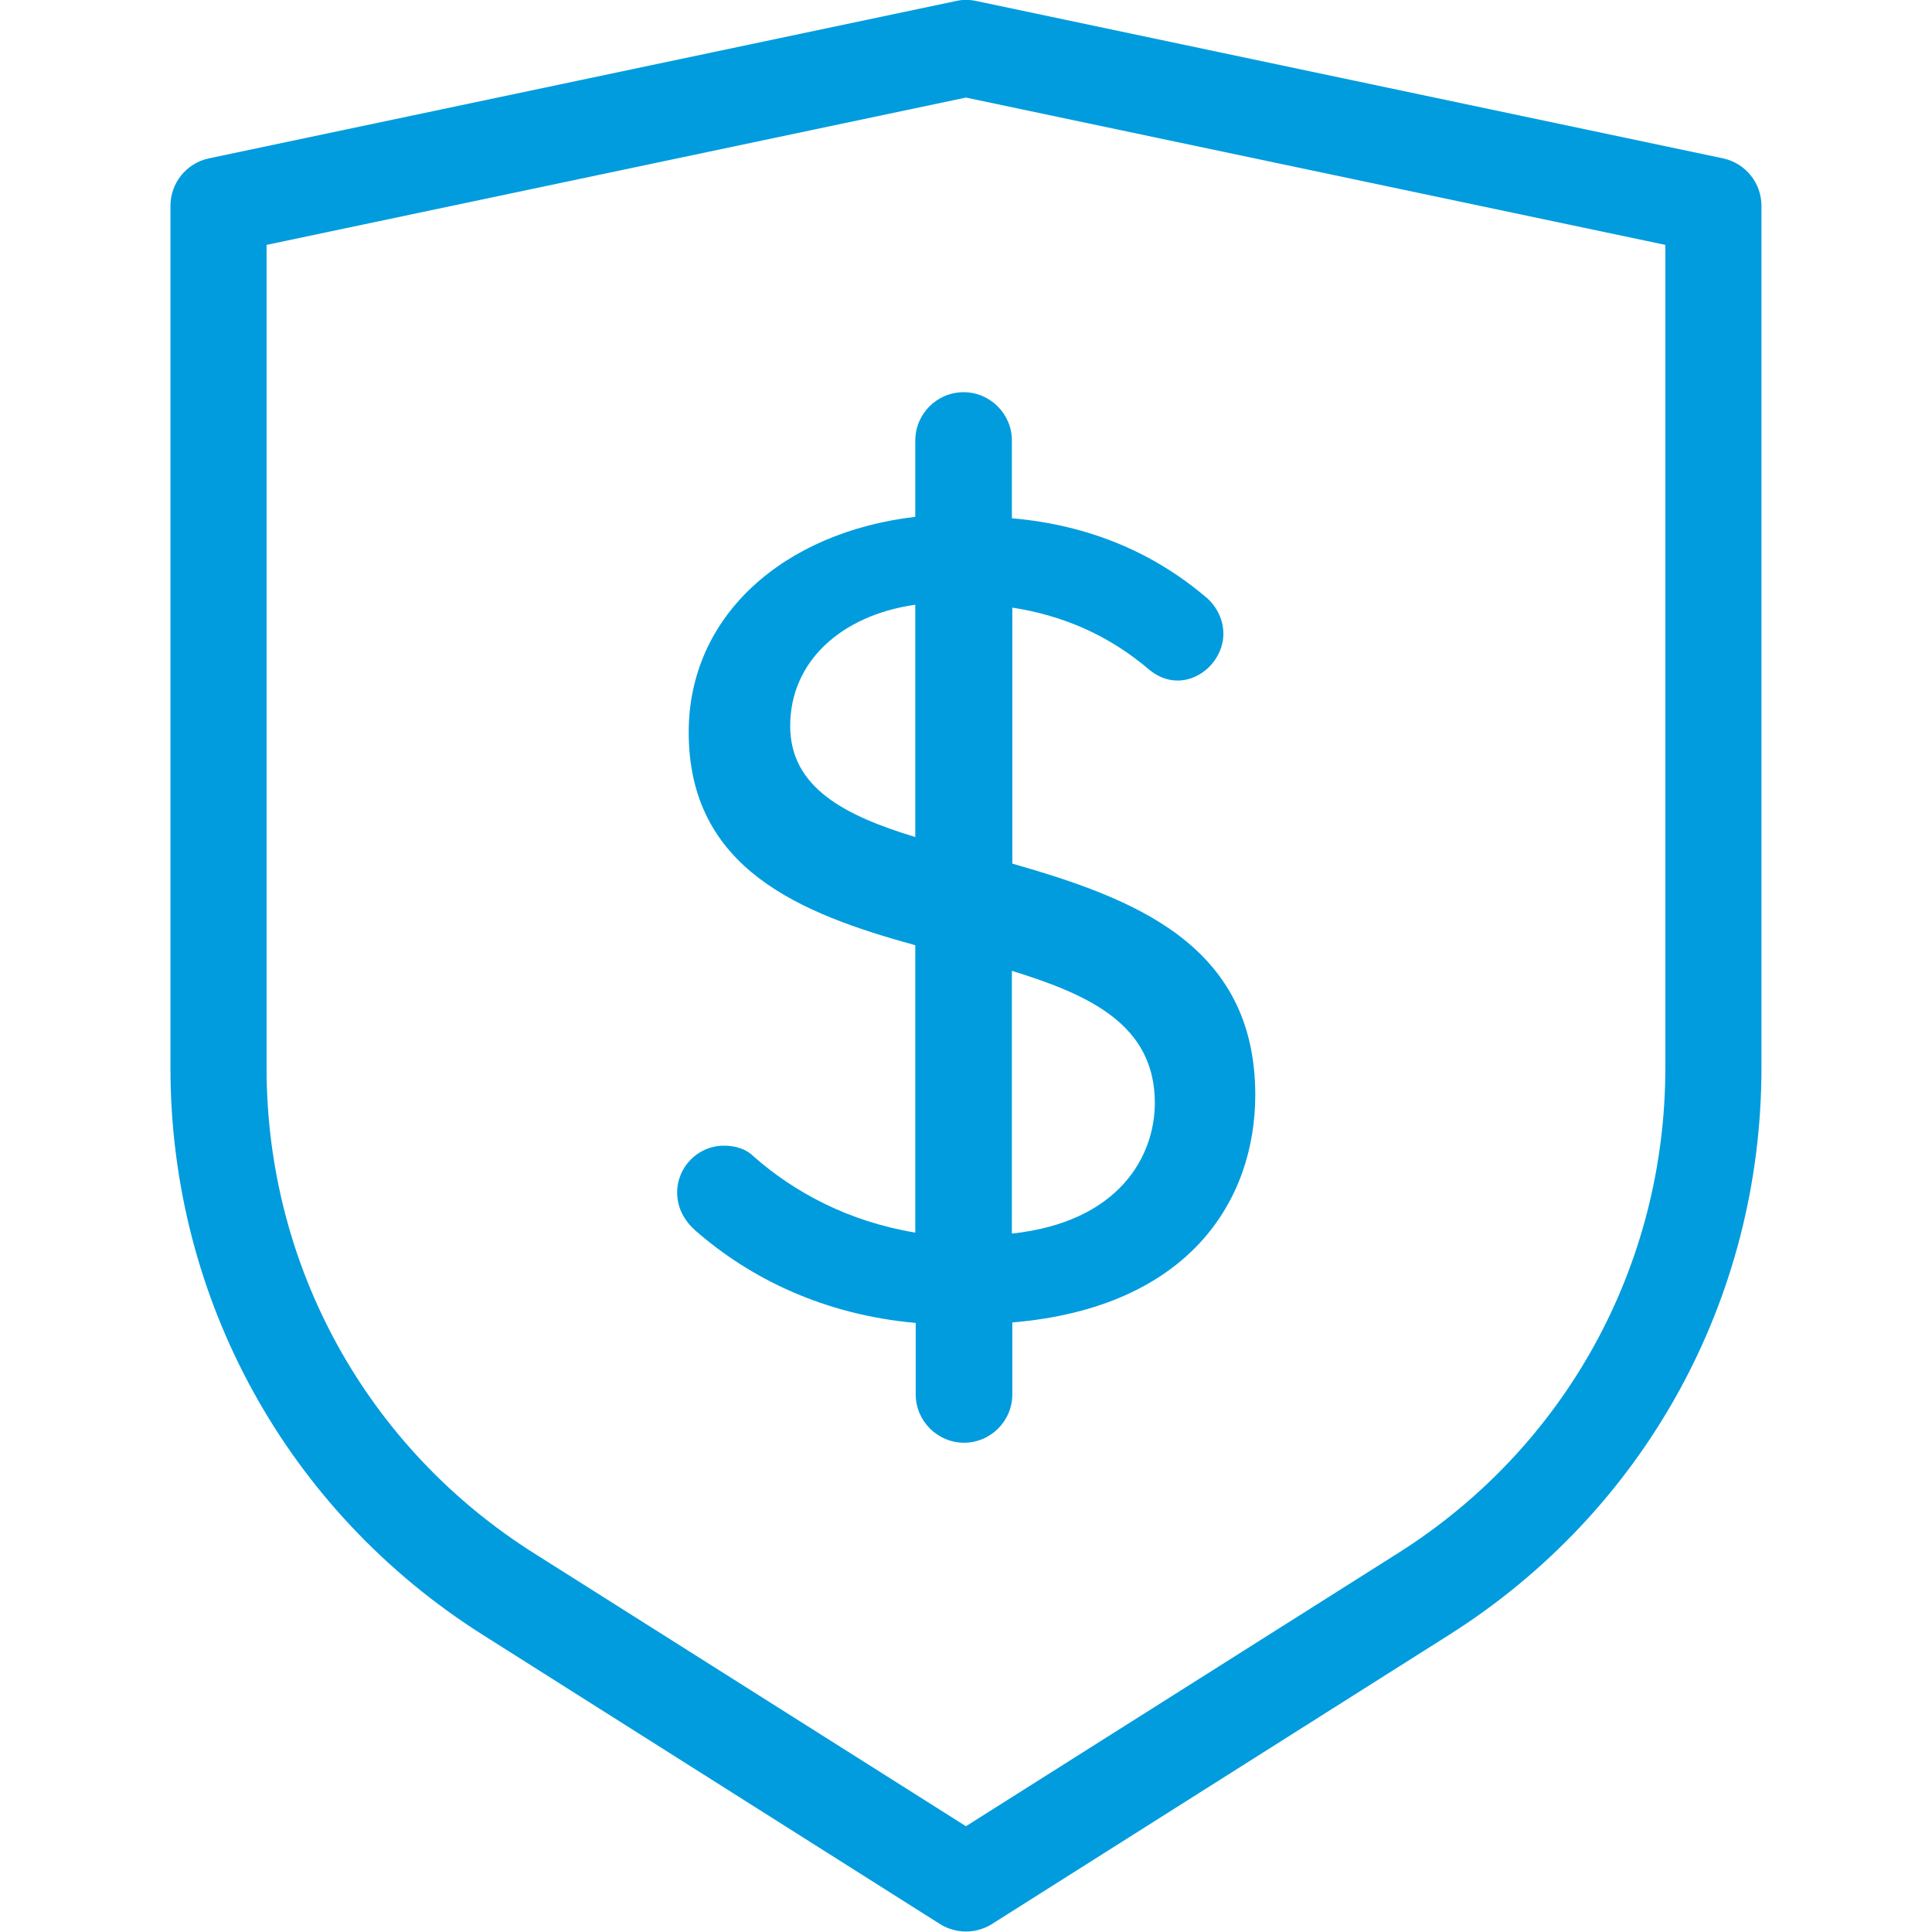 <svg width="40" height="40" viewBox="0 0 40 40" fill="none" xmlns="http://www.w3.org/2000/svg">
<g clip-path="url(#clip0_5928_95129)">
<path d="M35.679 3.28L20.209 0.02C20.069 -0.01 19.929 -0.01 19.799 0.02L4.319 3.28C3.859 3.38 3.529 3.79 3.529 4.26V22.11C3.529 26.9 5.949 31.29 9.999 33.85L19.469 39.84C19.629 39.94 19.819 39.99 19.999 39.99C20.179 39.99 20.369 39.94 20.529 39.84L29.999 33.85C34.049 31.29 36.469 26.9 36.469 22.11V4.26C36.469 3.79 36.139 3.38 35.679 3.28ZM34.479 22.11C34.479 26.21 32.409 29.97 28.939 32.16L19.999 37.81L11.059 32.16C7.589 29.97 5.519 26.21 5.519 22.11V5.07L19.999 2.02L34.479 5.07V22.11Z" fill="#009CDE"/>
<path d="M18.95 9.1V10.7C16.23 11.02 14.259 12.74 14.259 15.16C14.259 18 16.59 18.92 18.95 19.57V25.52C17.57 25.29 16.45 24.69 15.6 23.94C15.45 23.79 15.229 23.72 14.989 23.72C14.45 23.72 14.02 24.16 14.02 24.69C14.02 25.01 14.169 25.27 14.389 25.47C15.53 26.47 17.059 27.22 18.959 27.39V28.87C18.959 29.42 19.41 29.87 19.959 29.87C20.509 29.87 20.959 29.42 20.959 28.87V27.38C24.63 27.07 25.989 24.84 25.989 22.67C25.989 19.53 23.43 18.59 20.959 17.88V12.58C22 12.74 22.959 13.15 23.799 13.87C23.95 13.99 24.14 14.09 24.38 14.09C24.89 14.09 25.329 13.63 25.329 13.12C25.329 12.8 25.16 12.51 24.939 12.34C23.869 11.44 22.549 10.87 20.95 10.73V9.12C20.95 8.57 20.5 8.12 19.95 8.12C19.399 8.12 18.95 8.57 18.95 9.12V9.1ZM16.36 15.03C16.36 13.7 17.41 12.74 18.95 12.52V17.33C17.5 16.89 16.36 16.31 16.36 15.03ZM23.91 22.83C23.91 23.93 23.18 25.3 20.95 25.54V20.1C22.57 20.6 23.91 21.22 23.91 22.84V22.83Z" fill="#009CDE"/>
</g>
<defs>
<clipPath id="clip0_5928_95129">
<rect width="40" height="40" fill="white"/>
</clipPath>
</defs>
</svg>
